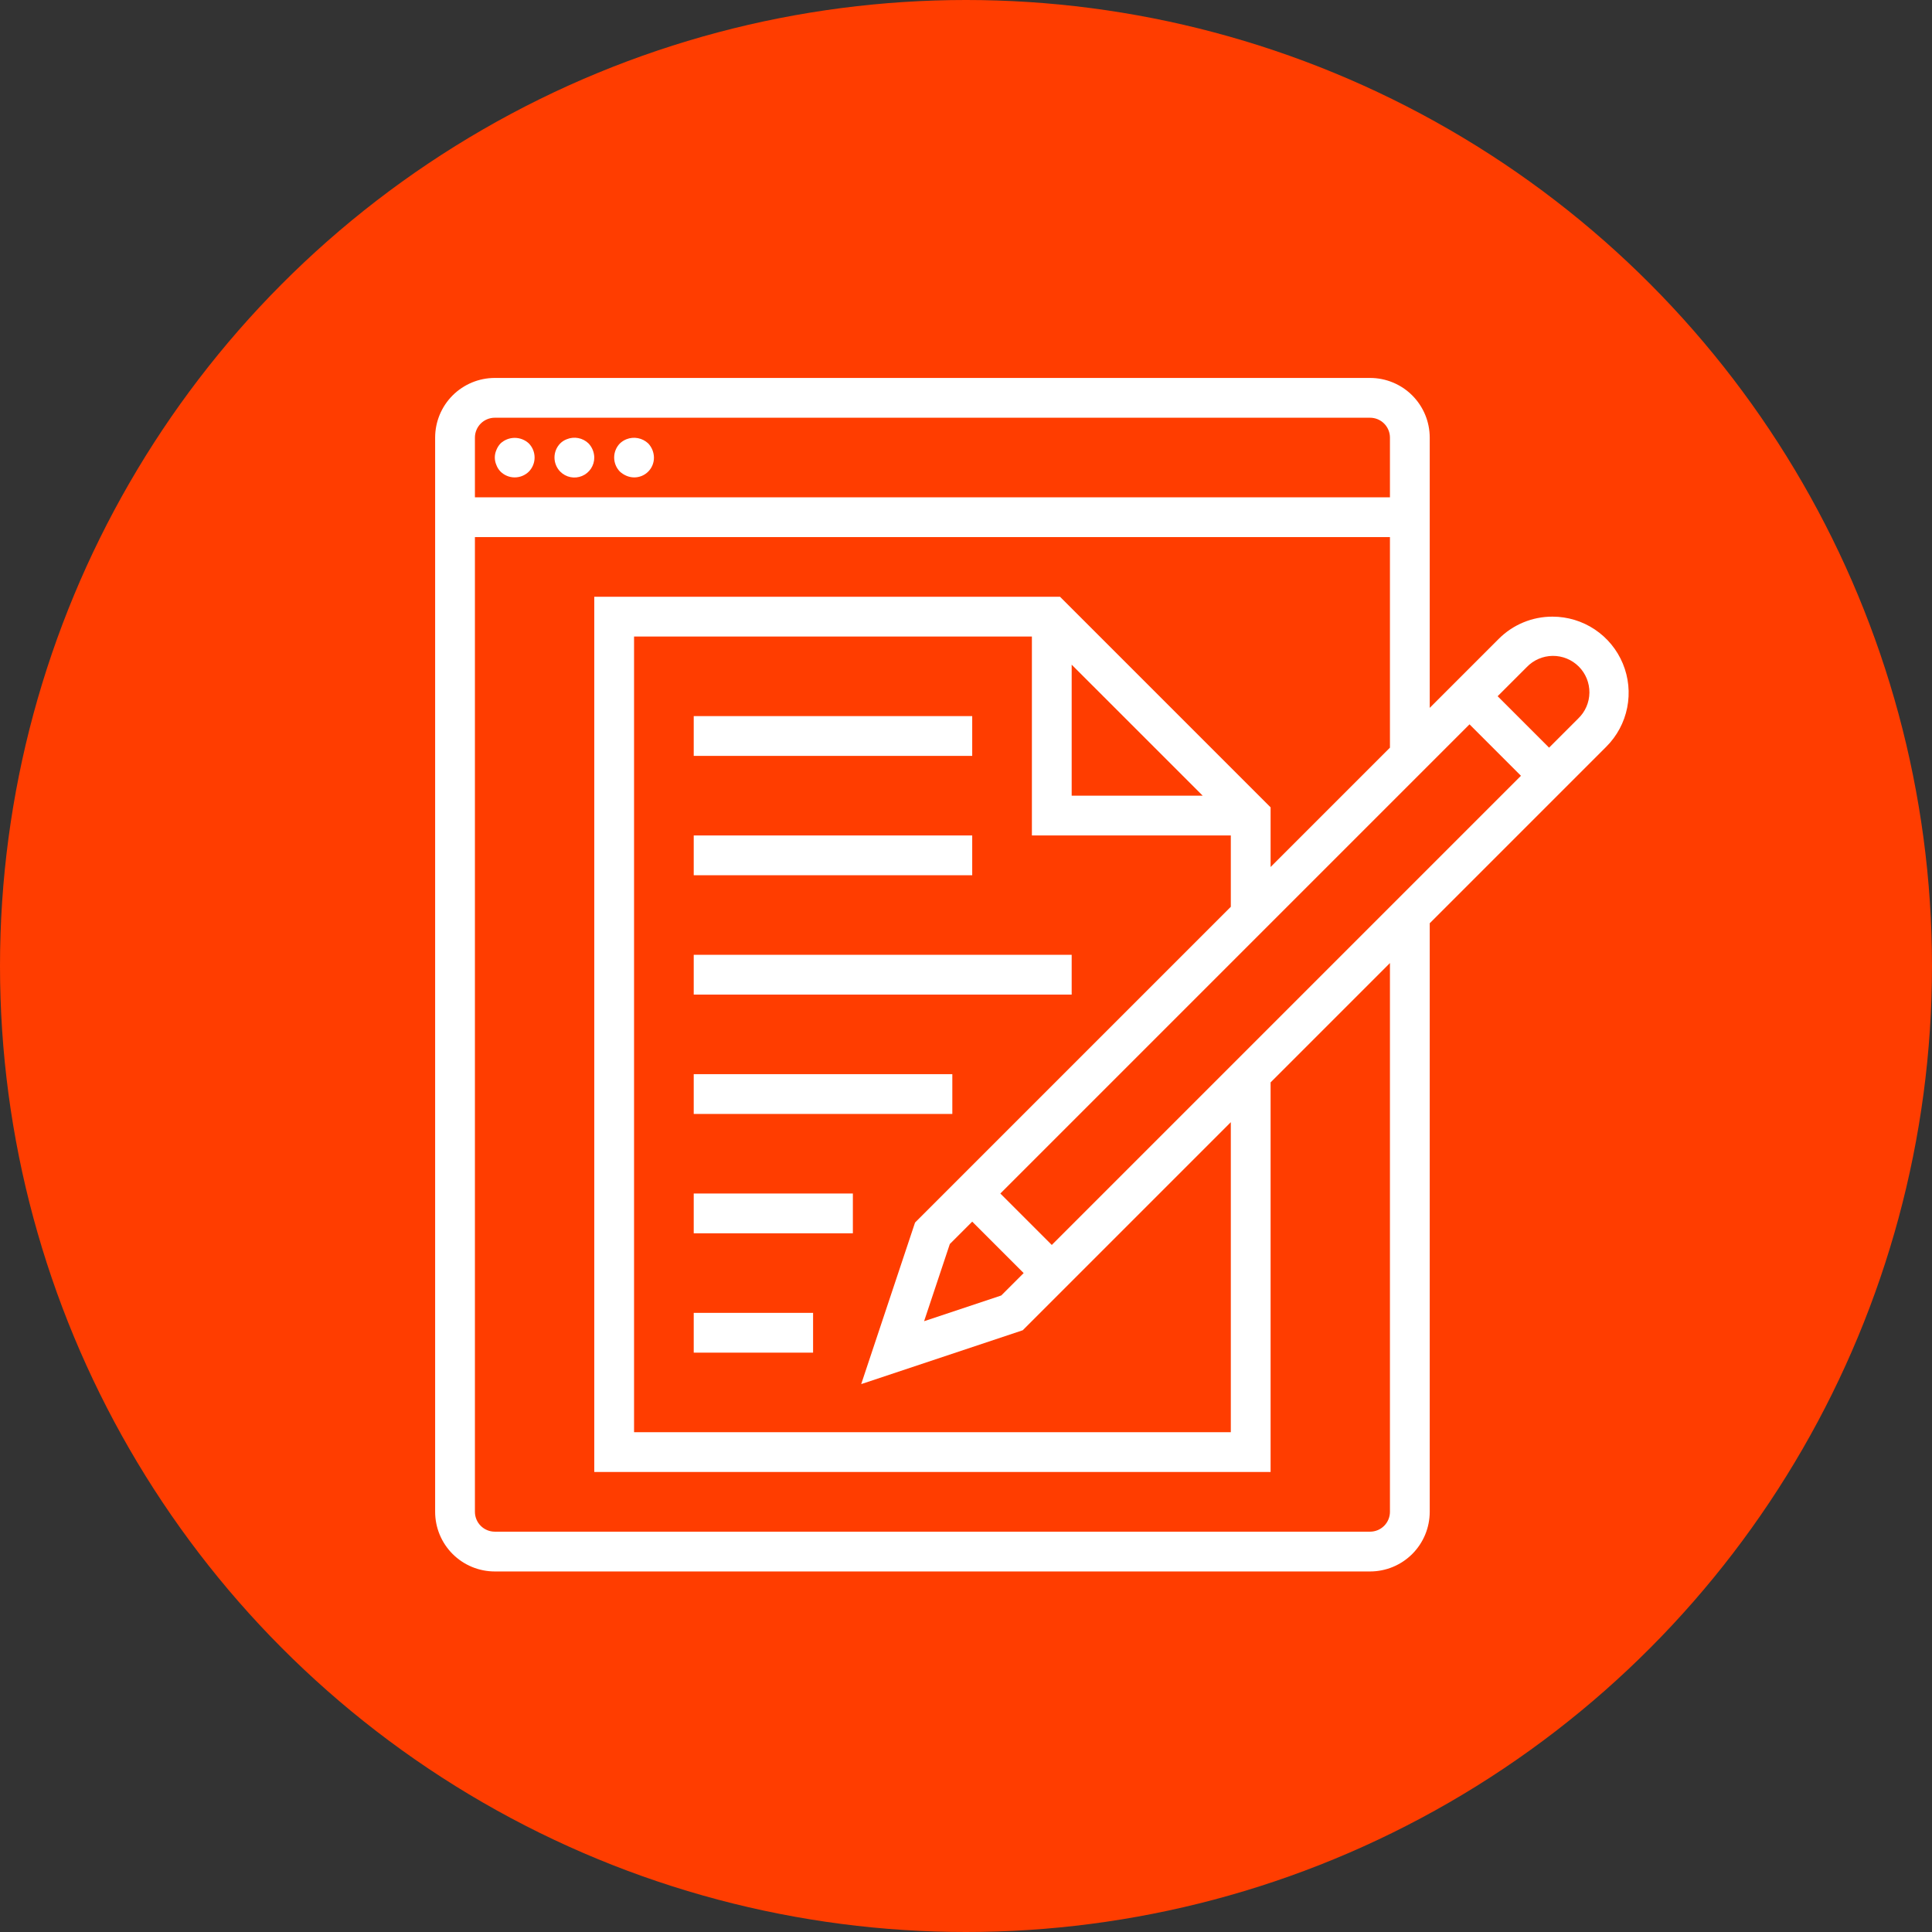 <?xml version="1.0" encoding="UTF-8"?> <svg xmlns="http://www.w3.org/2000/svg" width="777" height="777" viewBox="0 0 777 777" fill="none"><rect x="0" y="0" width="777" height="777" fill="#333333" stroke="none"/> <circle cx="388.5" cy="388.5" r="388.5" fill="#FF3D00"></circle> <path d="M201.32 178.32C200.597 179.085 200.027 179.981 199.64 180.96C199.218 181.918 199 182.953 199 184C199 185.047 199.218 186.082 199.64 187.04C200.007 188.029 200.58 188.929 201.32 189.68C202.837 191.167 204.876 192 207 192C209.124 192 211.163 191.167 212.68 189.68C214.167 188.164 215 186.124 215 184C215 181.876 214.167 179.837 212.68 178.32C211.133 176.893 209.105 176.1 207 176.1C204.895 176.1 202.867 176.893 201.32 178.32V178.32Z" fill="white"></path> <path d="M227.96 176.64C226.971 177.007 226.071 177.58 225.32 178.32C223.833 179.837 223 181.876 223 184C223 186.124 223.833 188.163 225.32 189.68C226.439 190.808 227.869 191.578 229.427 191.89C230.984 192.203 232.6 192.044 234.068 191.435C235.535 190.826 236.788 189.793 237.667 188.469C238.545 187.145 239.009 185.589 239 184C238.969 181.882 238.14 179.854 236.68 178.32C235.546 177.225 234.117 176.484 232.569 176.185C231.021 175.887 229.42 176.045 227.96 176.64V176.64Z" fill="white"></path> <path d="M251.96 176.64C250.981 177.027 250.085 177.597 249.32 178.32C247.833 179.837 247 181.876 247 184C247 186.124 247.833 188.163 249.32 189.68C250.098 190.386 250.991 190.954 251.96 191.36C252.922 191.77 253.955 191.987 255 192C256.054 192.011 257.099 191.811 258.074 191.413C259.049 191.015 259.936 190.426 260.681 189.681C261.426 188.936 262.015 188.05 262.413 187.074C262.811 186.099 263.011 185.054 263 184C262.969 181.882 262.14 179.854 260.68 178.32C259.535 177.242 258.108 176.512 256.564 176.215C255.02 175.918 253.423 176.065 251.96 176.64V176.64Z" fill="white"></path> <path d="M391 288H279V304H391V288Z" fill="white"></path> <path d="M391 336H279V352H391V336Z" fill="white"></path> <path d="M431 384H279V400H431V384Z" fill="white"></path> <path d="M383 432H279V448H383V432Z" fill="white"></path> <path d="M343 480H279V496H343V480Z" fill="white"></path> <path d="M327 528H279V544H327V528Z" fill="white"></path> <path d="M624.368 248C620.344 247.988 616.357 248.776 612.64 250.317C608.923 251.857 605.548 254.121 602.712 256.976L575 284.688V176C575 169.635 572.471 163.53 567.971 159.029C563.47 154.529 557.365 152 551 152H199C192.635 152 186.53 154.529 182.029 159.029C177.529 163.53 175 169.635 175 176V608C175 614.365 177.529 620.47 182.029 624.971C186.53 629.471 192.635 632 199 632H551C557.365 632 563.47 629.471 567.971 624.971C572.471 620.47 575 614.365 575 608V371.312L646.024 300.288C650.31 296.006 653.23 290.548 654.413 284.606C655.597 278.663 654.991 272.504 652.672 266.906C650.354 261.308 646.427 256.524 641.389 253.158C636.35 249.793 630.427 247.998 624.368 248V248ZM191 176C191 173.878 191.843 171.843 193.343 170.343C194.843 168.843 196.878 168 199 168H551C553.122 168 555.157 168.843 556.657 170.343C558.157 171.843 559 173.878 559 176V200H191V176ZM559 608C559 610.122 558.157 612.157 556.657 613.657C555.157 615.157 553.122 616 551 616H199C196.878 616 194.843 615.157 193.343 613.657C191.843 612.157 191 610.122 191 608V216H559V300.688L511 348.688V324.688L426.312 240H239V592H511V435.312L559 387.312V608ZM368.008 491.68L346.352 556.648L411.32 534.992L434.312 512L495 451.312V576H255V256H415V336H495V364.688L391 468.688L368.008 491.68ZM391 491.312L411.688 512L402.68 521.008L371.648 531.352L381.992 500.32L391 491.312ZM431 267.312L483.688 320H431V267.312ZM423 500.688L402.312 480L591 291.312L611.688 312L423 500.688ZM634.712 288.976L623 300.688L602.312 280L614.024 268.288C615.371 266.881 616.986 265.758 618.774 264.984C620.561 264.209 622.485 263.8 624.433 263.779C626.381 263.758 628.313 264.126 630.117 264.862C631.921 265.597 633.559 266.686 634.937 268.063C636.314 269.441 637.403 271.079 638.138 272.883C638.874 274.687 639.242 276.619 639.221 278.567C639.2 280.515 638.791 282.439 638.016 284.226C637.242 286.014 636.119 287.628 634.712 288.976V288.976Z" fill="white"></path> </svg> 
